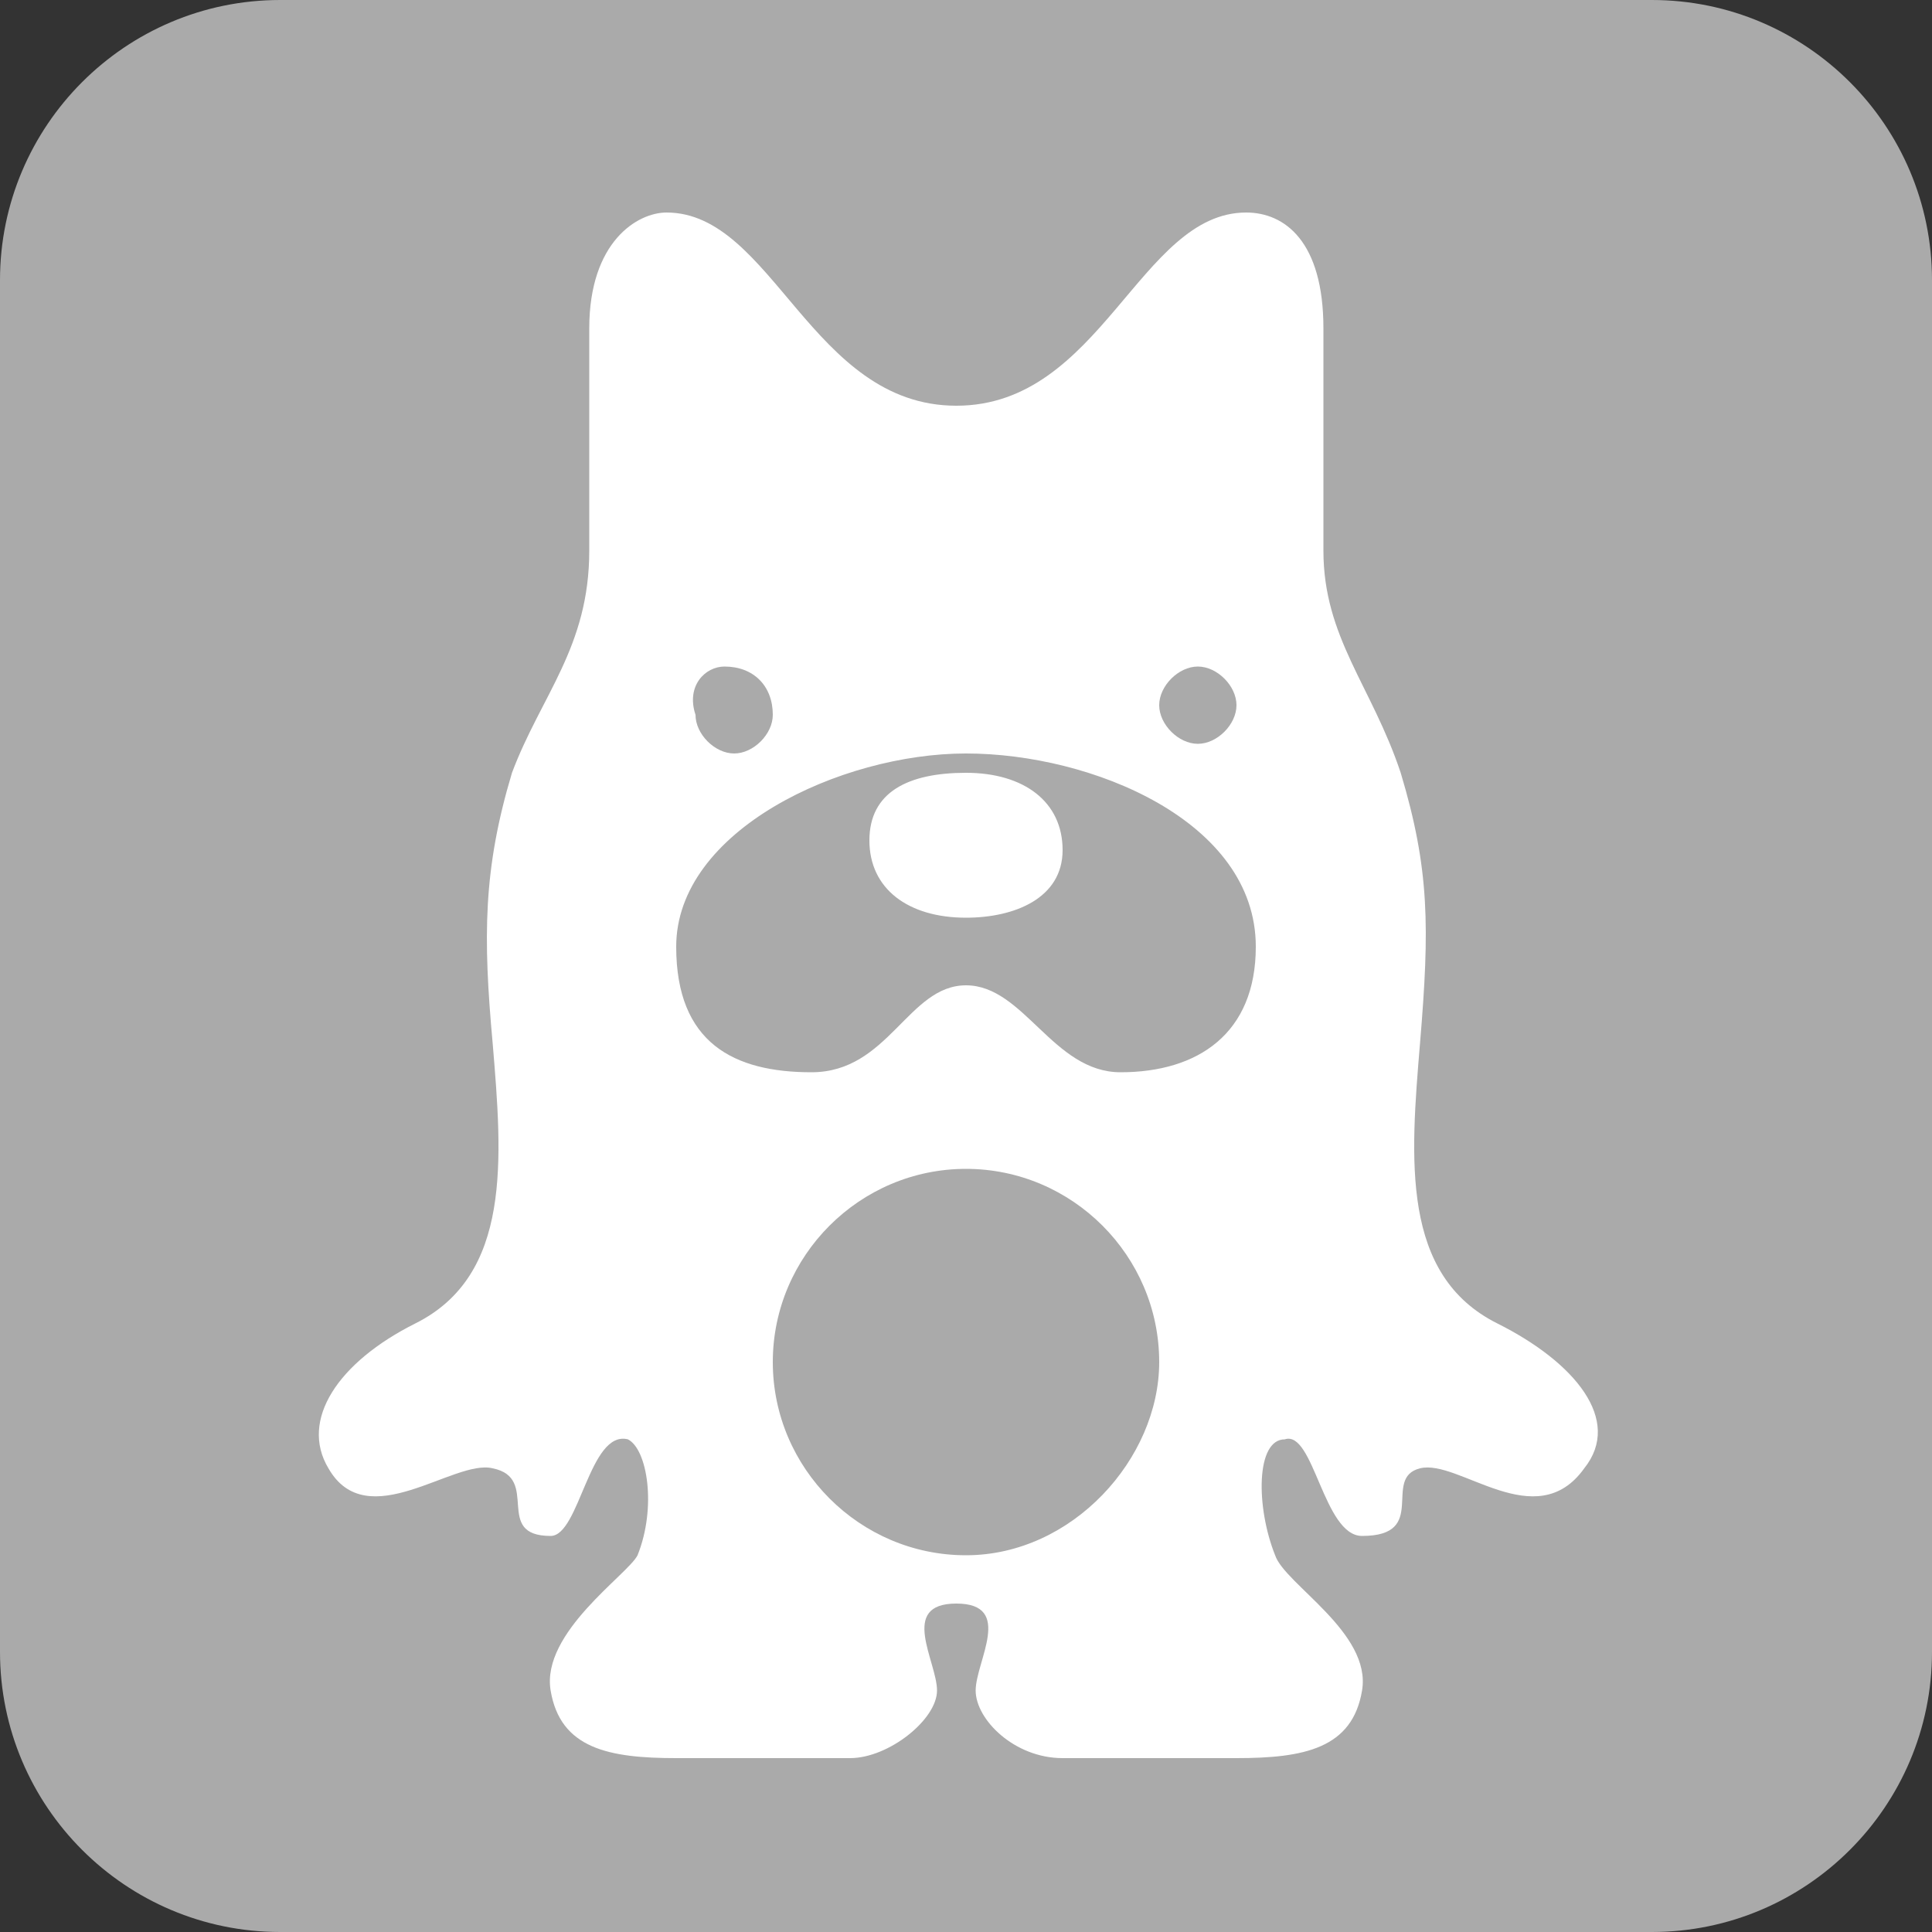 <?xml version="1.0" encoding="utf-8"?>
<!-- Generator: Adobe Illustrator 22.1.0, SVG Export Plug-In . SVG Version: 6.00 Build 0)  -->
<svg version="1.1" id="レイヤー_1" xmlns="http://www.w3.org/2000/svg" xmlns:xlink="http://www.w3.org/1999/xlink" x="0px"
	 y="0px" viewBox="0 0 20 20" style="enable-background:new 0 0 20 20;" xml:space="preserve">
<rect x="0" y="0" width="20" height="20" fill="#333333" stroke="none"/>
<style type="text/css">
	.st0{fill:#AAAAAA;}
	.st1{fill:#FFFFFF;}
</style>
<g>
	<path class="st0" d="M17.1,20H2.9C1.3,20,0,18.7,0,17.1V2.9C0,1.3,1.3,0,2.9,0h14.2C18.7,0,20,1.3,20,2.9v14.2
		C20,18.7,18.7,20,17.1,20z"/>
	<g>
		<path class="st1" d="M15.5,13.7c-1-0.5-0.9-1.7-0.8-2.9C14.8,9.6,14.8,9,14.5,8c-0.3-0.9-0.8-1.4-0.8-2.3c0-0.7,0-1.7,0-2.3
			c0-0.9-0.4-1.2-0.8-1.2c-1.1,0-1.5,2-3,2l0,0c-1.5,0-1.9-2-3-2c-0.3,0-0.8,0.3-0.8,1.2c0,0.6,0,1.6,0,2.3c0,1-0.5,1.5-0.8,2.3
			C5,9,5,9.7,5.1,10.8c0.1,1.2,0.2,2.4-0.8,2.9c-0.8,0.4-1.2,1-0.9,1.5c0.4,0.7,1.3-0.1,1.7,0c0.5,0.1,0,0.7,0.6,0.7
			c0.3,0,0.4-1.1,0.8-1c0.2,0.1,0.3,0.7,0.1,1.2c-0.1,0.2-1,0.8-0.9,1.4s0.6,0.7,1.3,0.7c0.5,0,1.3,0,1.8,0c0.4,0,0.9-0.4,0.9-0.7
			c0-0.3-0.4-0.9,0.2-0.9l0,0c0.6,0,0.2,0.6,0.2,0.9s0.4,0.7,0.9,0.7c0.4,0,1.3,0,1.8,0c0.7,0,1.2-0.1,1.3-0.7s-0.8-1.1-0.9-1.4
			c-0.2-0.5-0.2-1.2,0.1-1.2c0.3-0.1,0.4,1,0.8,1c0.7,0,0.2-0.6,0.6-0.7c0.4-0.1,1.2,0.7,1.7,0C16.8,14.7,16.3,14.1,15.5,13.7z"/>
	</g>
	<path class="st0" d="M12.4,6.9c0.2,0,0.4,0.2,0.4,0.4c0,0.2-0.2,0.4-0.4,0.4S12,7.5,12,7.3S12.2,6.9,12.4,6.9z"/>
	<path class="st0" d="M7.5,6.9C7.8,6.9,8,7.1,8,7.4c0,0.2-0.2,0.4-0.4,0.4c-0.2,0-0.4-0.2-0.4-0.4C7.1,7.1,7.3,6.9,7.5,6.9z"/>
	<path class="st0" d="M10,16.1c-1.1,0-2-0.9-2-2s0.9-2,2-2s2,0.9,2,2C12,15.1,11.1,16.1,10,16.1z"/>
	<path class="st0" d="M10,7.8c-1.3,0-3,0.8-3,2c0,1,0.6,1.3,1.4,1.3s1-0.9,1.6-0.9s0.9,0.9,1.6,0.9c0.8,0,1.4-0.4,1.4-1.3
		C13,8.5,11.3,7.8,10,7.8z M10,9.5c-0.6,0-1-0.3-1-0.8S9.4,8,10,8s1,0.3,1,0.8S10.5,9.5,10,9.5z"/>
</g>
</svg>

